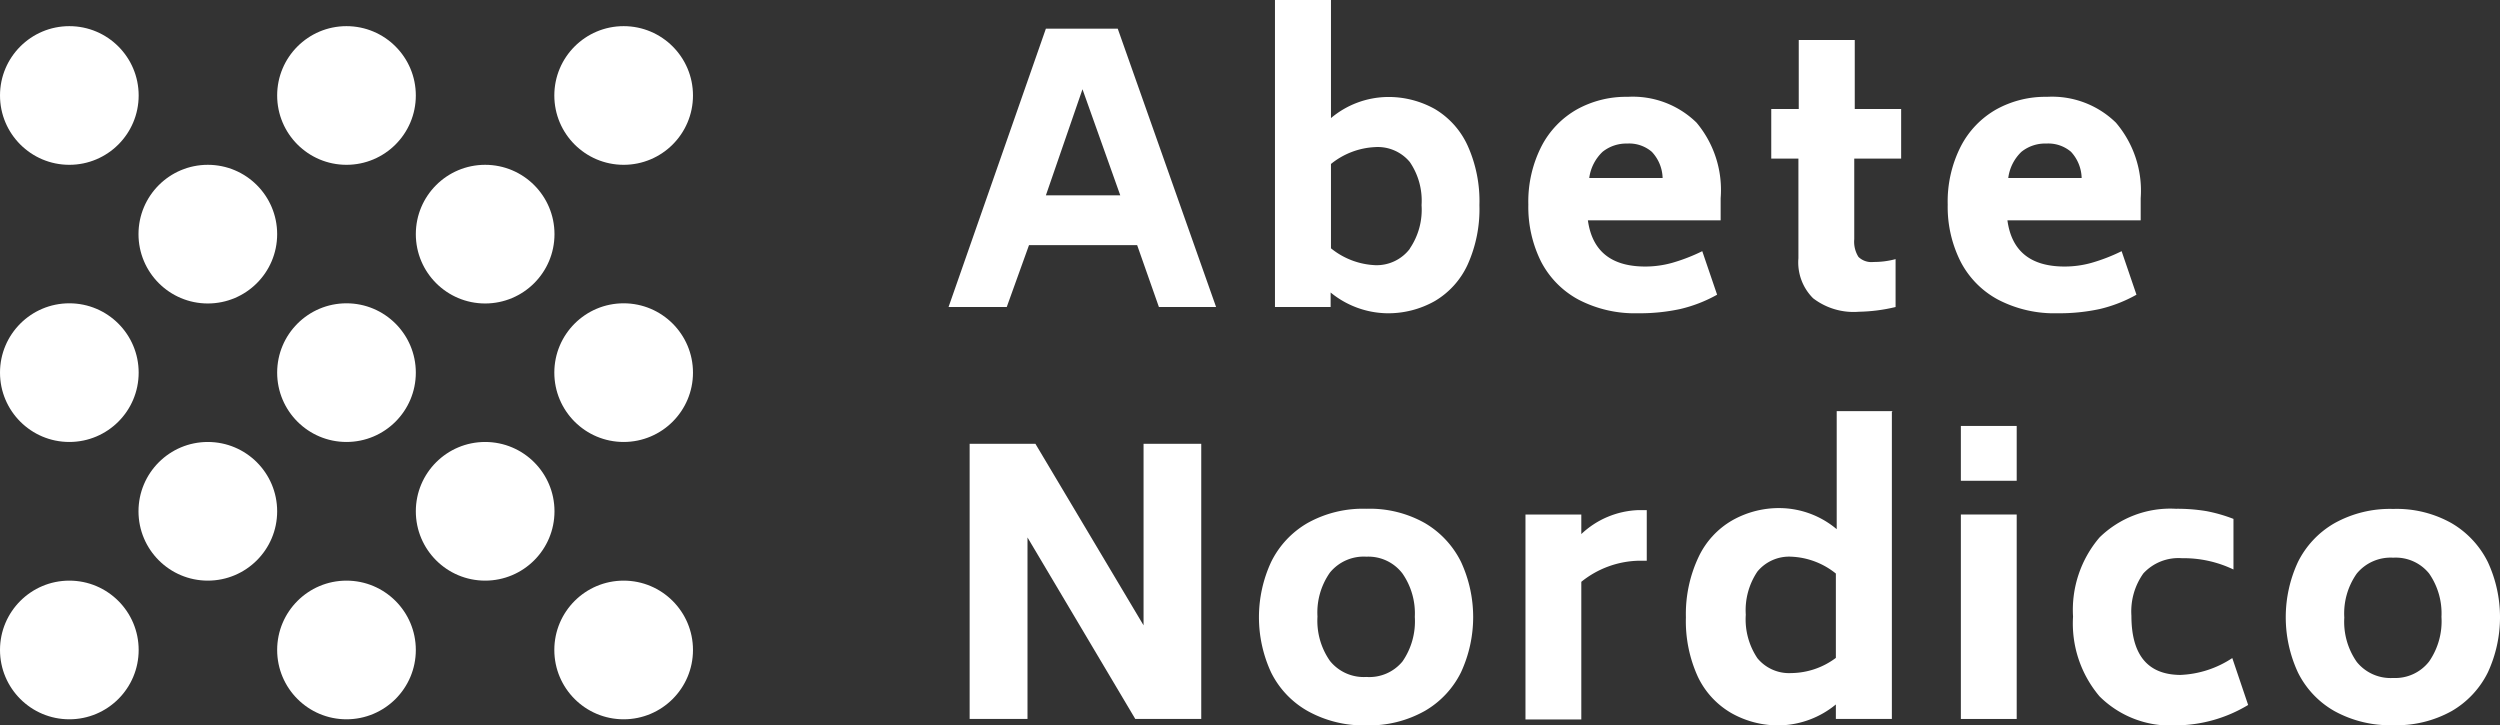 <svg id="Layer_1" data-name="Layer 1" xmlns="http://www.w3.org/2000/svg" viewBox="0 0 148.2 42.99"><rect x="0" y="0" width="148.2" height="42.99" fill="#333333" stroke="none"/><defs><style>.cls-1{fill:#fff;}</style></defs><title>abete_icon_desktop_logo_01</title><circle class="cls-1" cx="4.11" cy="5.66" r="4.11"/><circle class="cls-1" cx="20.54" cy="5.66" r="4.11"/><circle class="cls-1" cx="12.32" cy="13.88" r="4.11"/><circle class="cls-1" cx="28.76" cy="13.88" r="4.11"/><circle class="cls-1" cx="4.11" cy="22.09" r="4.11"/><circle class="cls-1" cx="20.54" cy="22.09" r="4.11"/><circle class="cls-1" cx="36.97" cy="5.66" r="4.11"/><circle class="cls-1" cx="36.97" cy="22.09" r="4.11"/><circle class="cls-1" cx="12.32" cy="30.31" r="4.11"/><circle class="cls-1" cx="28.76" cy="30.31" r="4.11"/><circle class="cls-1" cx="4.11" cy="38.53" r="4.11"/><circle class="cls-1" cx="20.54" cy="38.53" r="4.11"/><circle class="cls-1" cx="36.97" cy="38.53" r="4.11"/><path class="cls-1" d="M67.41,14.53H61L59.68,18.2H56.23L62,1.7h4.26l5.83,16.5H68.7Zm-1-2.95L64.17,5.29,62,11.58h4.39Z"/><path class="cls-1" d="M85.07,6.47A4.87,4.87,0,0,1,87,8.63a8,8,0,0,1,.7,3.53,8,8,0,0,1-.7,3.53,4.86,4.86,0,0,1-1.95,2.16,5.61,5.61,0,0,1-2.86.72,5.41,5.41,0,0,1-3.31-1.23V18.2H75.58V0H78.9V7a5.31,5.31,0,0,1,3.31-1.25A5.61,5.61,0,0,1,85.07,6.47Zm-1.5,8.27a4.09,4.09,0,0,0,.7-2.58,4.05,4.05,0,0,0-.7-2.56,2.47,2.47,0,0,0-2.05-.88,4.48,4.48,0,0,0-2.62,1v5a4.47,4.47,0,0,0,2.63,1A2.47,2.47,0,0,0,83.58,14.74Z"/><path class="cls-1" d="M97.53,15.8a5.92,5.92,0,0,0,1.6-.22,10.71,10.71,0,0,0,1.78-.69l0.88,2.58a8.4,8.4,0,0,1-2.19.85,11.33,11.33,0,0,1-2.5.25,7.22,7.22,0,0,1-3.53-.81,5.36,5.36,0,0,1-2.22-2.26,7.25,7.25,0,0,1-.75-3.37,7.21,7.21,0,0,1,.78-3.46,5.31,5.31,0,0,1,2.11-2.19,6,6,0,0,1,3-.74,5.4,5.4,0,0,1,4.08,1.53A6.21,6.21,0,0,1,102,11.75v1.31H94.13Q94.51,15.8,97.53,15.8ZM95,9a2.62,2.62,0,0,0-.79,1.55h4.35A2.35,2.35,0,0,0,97.92,9a2.06,2.06,0,0,0-1.46-.49A2.25,2.25,0,0,0,95,9Z"/><path class="cls-1" d="M109.92,9.4v4.78a1.69,1.69,0,0,0,.25,1.05,1.1,1.1,0,0,0,.89.3,4.92,4.92,0,0,0,1.31-.17V18.2a10,10,0,0,1-2.17.28,3.94,3.94,0,0,1-2.72-.8,3,3,0,0,1-.87-2.37V9.4H105V6.46h1.63V2.37h3.32V6.46h2.75V9.4h-2.75Z"/><path class="cls-1" d="M122.39,15.8a5.89,5.89,0,0,0,1.6-.22,10.72,10.72,0,0,0,1.78-.69l0.88,2.58a8.35,8.35,0,0,1-2.18.85,11.35,11.35,0,0,1-2.5.25,7.21,7.21,0,0,1-3.53-.81,5.34,5.34,0,0,1-2.22-2.26,7.2,7.2,0,0,1-.76-3.37,7.2,7.2,0,0,1,.78-3.46,5.32,5.32,0,0,1,2.11-2.19,6,6,0,0,1,3-.74,5.41,5.41,0,0,1,4.08,1.53,6.21,6.21,0,0,1,1.47,4.48v1.31H119Q119.37,15.8,122.39,15.8ZM119.83,9a2.6,2.6,0,0,0-.78,1.55h4.35A2.37,2.37,0,0,0,122.77,9a2.07,2.07,0,0,0-1.46-.49A2.24,2.24,0,0,0,119.83,9Z"/><path class="cls-1" d="M71.21,26.31V42.62H67.3L60.91,31.86V42.62H57.48V26.31h3.9l6.41,10.76V26.31h3.42Z"/><path class="cls-1" d="M77.52,42.15a5.35,5.35,0,0,1-2.17-2.29,7.79,7.79,0,0,1,0-6.54A5.42,5.42,0,0,1,77.52,31,6.73,6.73,0,0,1,81,30.16a6.64,6.64,0,0,1,3.47.85,5.49,5.49,0,0,1,2.14,2.3,7.79,7.79,0,0,1,0,6.54,5.41,5.41,0,0,1-2.14,2.29A6.73,6.73,0,0,1,81,43,6.81,6.81,0,0,1,77.52,42.15Zm5.62-2.94a4.18,4.18,0,0,0,.73-2.64A4.15,4.15,0,0,0,83.14,34,2.54,2.54,0,0,0,81,33a2.59,2.59,0,0,0-2.16.94,4.11,4.11,0,0,0-.74,2.61,4.15,4.15,0,0,0,.74,2.63,2.57,2.57,0,0,0,2.16.95A2.54,2.54,0,0,0,83.14,39.21Z"/><path class="cls-1" d="M97.62,30.24v3H97.12a5.62,5.62,0,0,0-3.38,1.25v8.16H90.43V30.5h3.31v1.16a5.18,5.18,0,0,1,3.38-1.42h0.49Z"/><path class="cls-1" d="M112.15,24.41V42.62h-3.32V41.76A5.42,5.42,0,0,1,105.52,43a5.63,5.63,0,0,1-2.87-.72,4.93,4.93,0,0,1-2-2.16,7.94,7.94,0,0,1-.71-3.53A7.91,7.91,0,0,1,100.7,33a4.93,4.93,0,0,1,2-2.16,5.62,5.62,0,0,1,2.87-.72,5.31,5.31,0,0,1,3.31,1.25v-7h3.32ZM108.83,39v-5a4.5,4.5,0,0,0-2.65-1,2.44,2.44,0,0,0-2,.88,4.1,4.1,0,0,0-.69,2.56,4.13,4.13,0,0,0,.69,2.58,2.43,2.43,0,0,0,2,.88A4.48,4.48,0,0,0,108.83,39Z"/><path class="cls-1" d="M116.24,25.25h3.31V28.5h-3.31V25.25Zm0,5.25h3.31V42.62h-3.31V30.5Z"/><path class="cls-1" d="M124.46,41.28a6.68,6.68,0,0,1-1.57-4.73,6.61,6.61,0,0,1,1.57-4.69,6,6,0,0,1,4.52-1.7,10.55,10.55,0,0,1,1.82.14,9.2,9.2,0,0,1,1.6.46v3a6.84,6.84,0,0,0-3.06-.67,2.83,2.83,0,0,0-2.28.9,3.88,3.88,0,0,0-.71,2.51q0,3.49,2.9,3.51a6,6,0,0,0,3.08-1l0.94,2.78A8.38,8.38,0,0,1,129,43,5.94,5.94,0,0,1,124.46,41.28Z"/><path class="cls-1" d="M138.38,42.15a5.37,5.37,0,0,1-2.16-2.29,7.78,7.78,0,0,1,0-6.54,5.44,5.44,0,0,1,2.16-2.3,6.75,6.75,0,0,1,3.49-.85,6.63,6.63,0,0,1,3.47.85,5.49,5.49,0,0,1,2.14,2.3,7.78,7.78,0,0,1,0,6.54,5.42,5.42,0,0,1-2.14,2.29,6.71,6.71,0,0,1-3.47.84A6.83,6.83,0,0,1,138.38,42.15ZM144,39.21a4.19,4.19,0,0,0,.73-2.64A4.15,4.15,0,0,0,144,34a2.54,2.54,0,0,0-2.13-.94,2.6,2.6,0,0,0-2.16.94,4.1,4.1,0,0,0-.74,2.61,4.15,4.15,0,0,0,.74,2.63,2.58,2.58,0,0,0,2.16.95A2.54,2.54,0,0,0,144,39.21Z"/></svg>